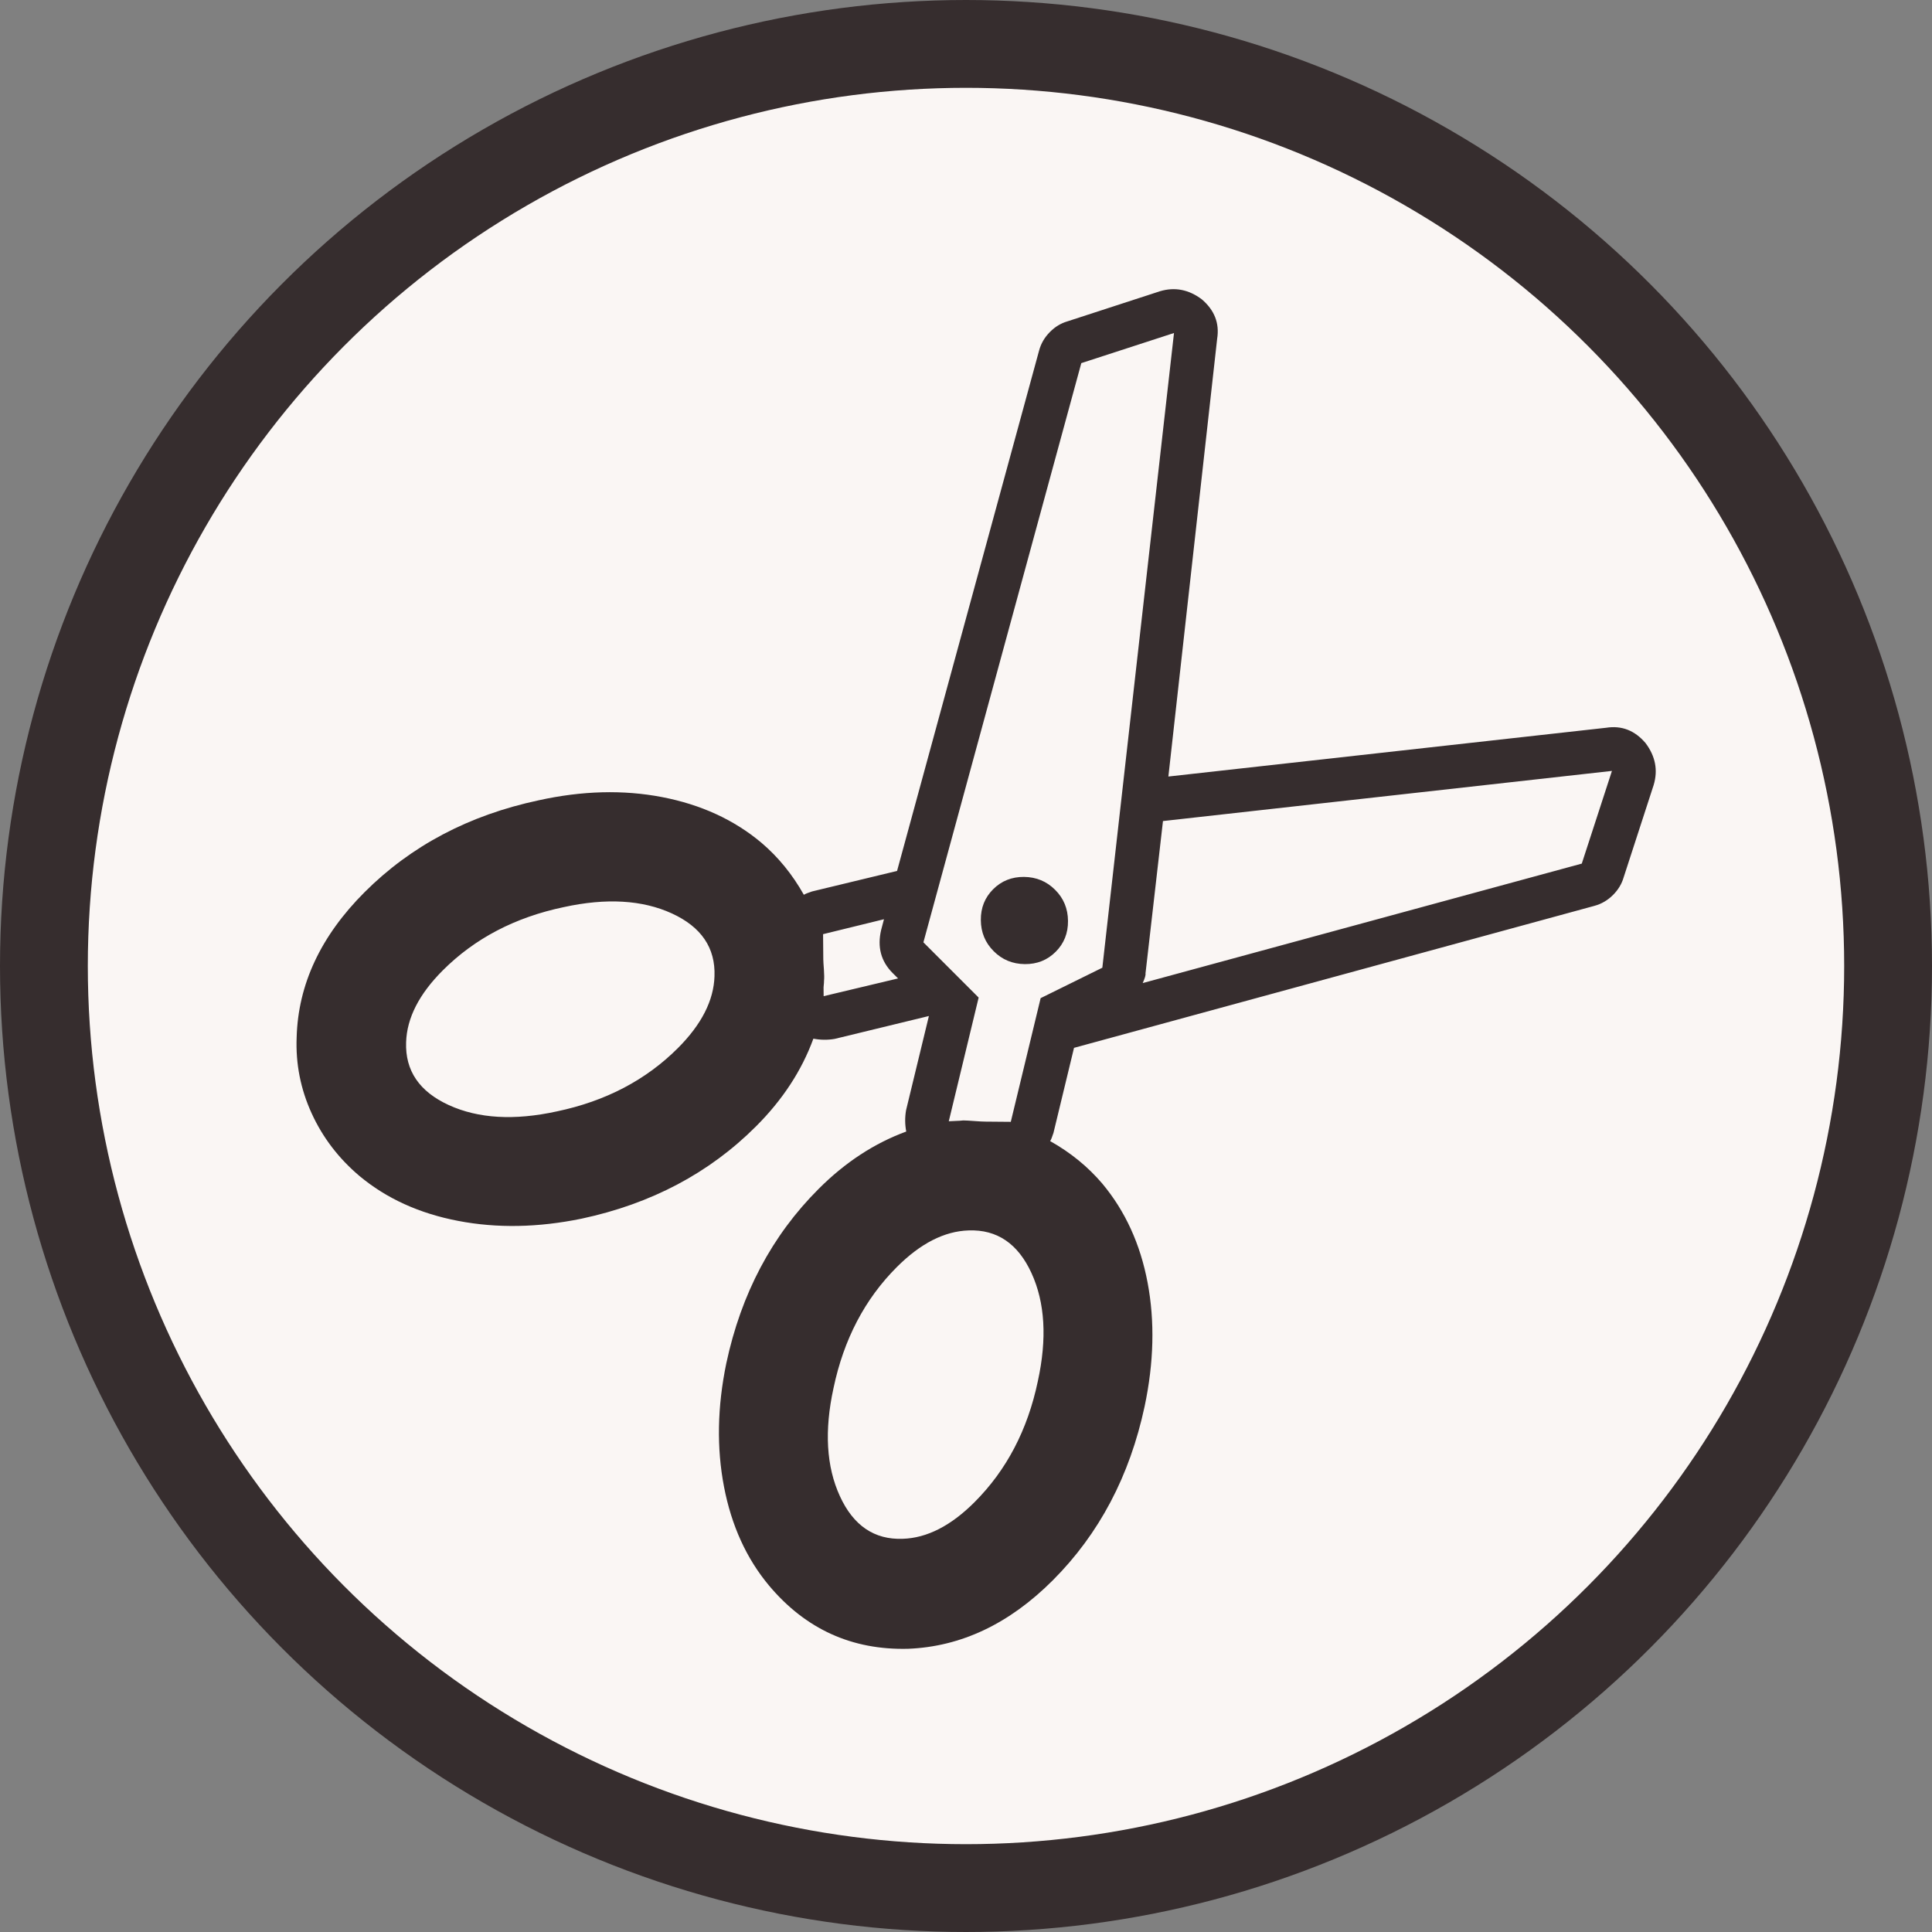 <?xml version="1.0" encoding="UTF-8"?> <svg xmlns="http://www.w3.org/2000/svg" width="44" height="44" viewBox="0 0 44 44" fill="none"><rect x="0" y="0" width="44" height="44" fill="#808080" stroke="none"/><circle cx="22" cy="22" r="21" fill="#FAF6F4" stroke="#362D2E" stroke-width="2"></circle><path d="M22.618 20.252C22.808 20.062 23.042 19.969 23.321 19.971C23.601 19.974 23.837 20.072 24.03 20.265C24.223 20.457 24.321 20.694 24.323 20.973C24.326 21.253 24.232 21.487 24.043 21.676C23.853 21.866 23.619 21.959 23.34 21.957C23.06 21.954 22.824 21.857 22.631 21.663C22.438 21.471 22.34 21.234 22.338 20.955C22.335 20.675 22.429 20.441 22.618 20.252ZM26.609 17.685L36.581 16.574C36.933 16.519 37.232 16.635 37.477 16.924C37.7 17.221 37.762 17.537 37.662 17.875L36.976 19.986C36.933 20.133 36.853 20.264 36.737 20.381C36.613 20.505 36.47 20.588 36.309 20.631L24.46 23.864L23.992 25.801C23.964 25.889 23.939 25.951 23.917 25.988C24.382 26.249 24.779 26.573 25.106 26.958C25.626 27.581 25.97 28.332 26.136 29.212C26.302 30.092 26.279 31.031 26.068 32.029C25.729 33.614 25.032 34.935 23.975 35.992C22.984 36.983 21.886 37.502 20.681 37.55C19.402 37.582 18.346 37.102 17.513 36.109C17 35.494 16.659 34.745 16.489 33.861C16.319 32.977 16.336 32.04 16.541 31.049C16.879 29.464 17.58 28.139 18.644 27.076C19.248 26.471 19.914 26.036 20.639 25.77C20.608 25.608 20.607 25.446 20.635 25.285L21.155 23.139L19.01 23.66C18.848 23.688 18.686 23.686 18.524 23.655C18.259 24.381 17.824 25.046 17.219 25.651C16.155 26.715 14.831 27.416 13.246 27.754C12.255 27.958 11.318 27.975 10.434 27.805C9.55 27.636 8.8 27.294 8.185 26.781C7.711 26.38 7.348 25.904 7.097 25.354C6.846 24.804 6.732 24.228 6.756 23.625C6.789 22.419 7.305 21.317 8.303 20.319C9.359 19.263 10.68 18.565 12.265 18.227C13.256 18.008 14.193 17.983 15.077 18.153C15.961 18.323 16.714 18.668 17.336 19.189C17.722 19.516 18.045 19.912 18.307 20.378C18.343 20.356 18.406 20.331 18.494 20.302L20.43 19.835L23.664 7.986C23.707 7.824 23.79 7.682 23.914 7.558C24.03 7.441 24.162 7.362 24.309 7.319L26.42 6.632C26.757 6.532 27.074 6.594 27.37 6.817C27.659 7.063 27.776 7.362 27.72 7.714L26.609 17.685ZM16.272 22.234C16.296 21.587 15.972 21.11 15.3 20.802C14.628 20.495 13.807 20.447 12.839 20.659C11.731 20.891 10.812 21.372 10.084 22.1C9.545 22.639 9.266 23.185 9.249 23.736C9.226 24.383 9.55 24.86 10.222 25.168C10.894 25.475 11.714 25.523 12.683 25.311C13.791 25.079 14.71 24.598 15.438 23.87C15.977 23.331 16.255 22.785 16.272 22.234ZM23.636 31.456C23.848 30.487 23.8 29.667 23.492 28.995C23.184 28.323 22.707 27.999 22.061 28.022C21.509 28.039 20.964 28.317 20.425 28.856C19.696 29.585 19.216 30.503 18.983 31.612C18.771 32.58 18.819 33.401 19.127 34.072C19.434 34.744 19.912 35.069 20.559 35.045C21.11 35.028 21.655 34.75 22.194 34.211C22.923 33.482 23.404 32.564 23.636 31.456ZM18.758 22.687L20.453 22.283L20.33 22.161C20.063 21.894 19.976 21.566 20.068 21.177L20.132 20.935L18.745 21.275L18.75 21.849C18.751 21.893 18.755 21.97 18.764 22.08C18.772 22.191 18.773 22.279 18.766 22.345C18.766 22.375 18.765 22.402 18.761 22.428C18.758 22.453 18.756 22.474 18.756 22.488L18.758 22.687ZM23.7 22.732L25.105 22.039L26.737 7.584L24.626 8.27L21.03 21.461L22.288 22.719L21.608 25.536L21.795 25.527C21.824 25.527 21.872 25.524 21.938 25.517C21.997 25.518 22.082 25.522 22.192 25.531C22.302 25.539 22.387 25.544 22.446 25.544L23.02 25.549L23.7 22.732ZM36.024 19.668L36.711 17.557L26.486 18.699L26.088 22.169C26.095 22.206 26.074 22.28 26.024 22.389L36.024 19.668Z" fill="#362D2E"></path></svg> 